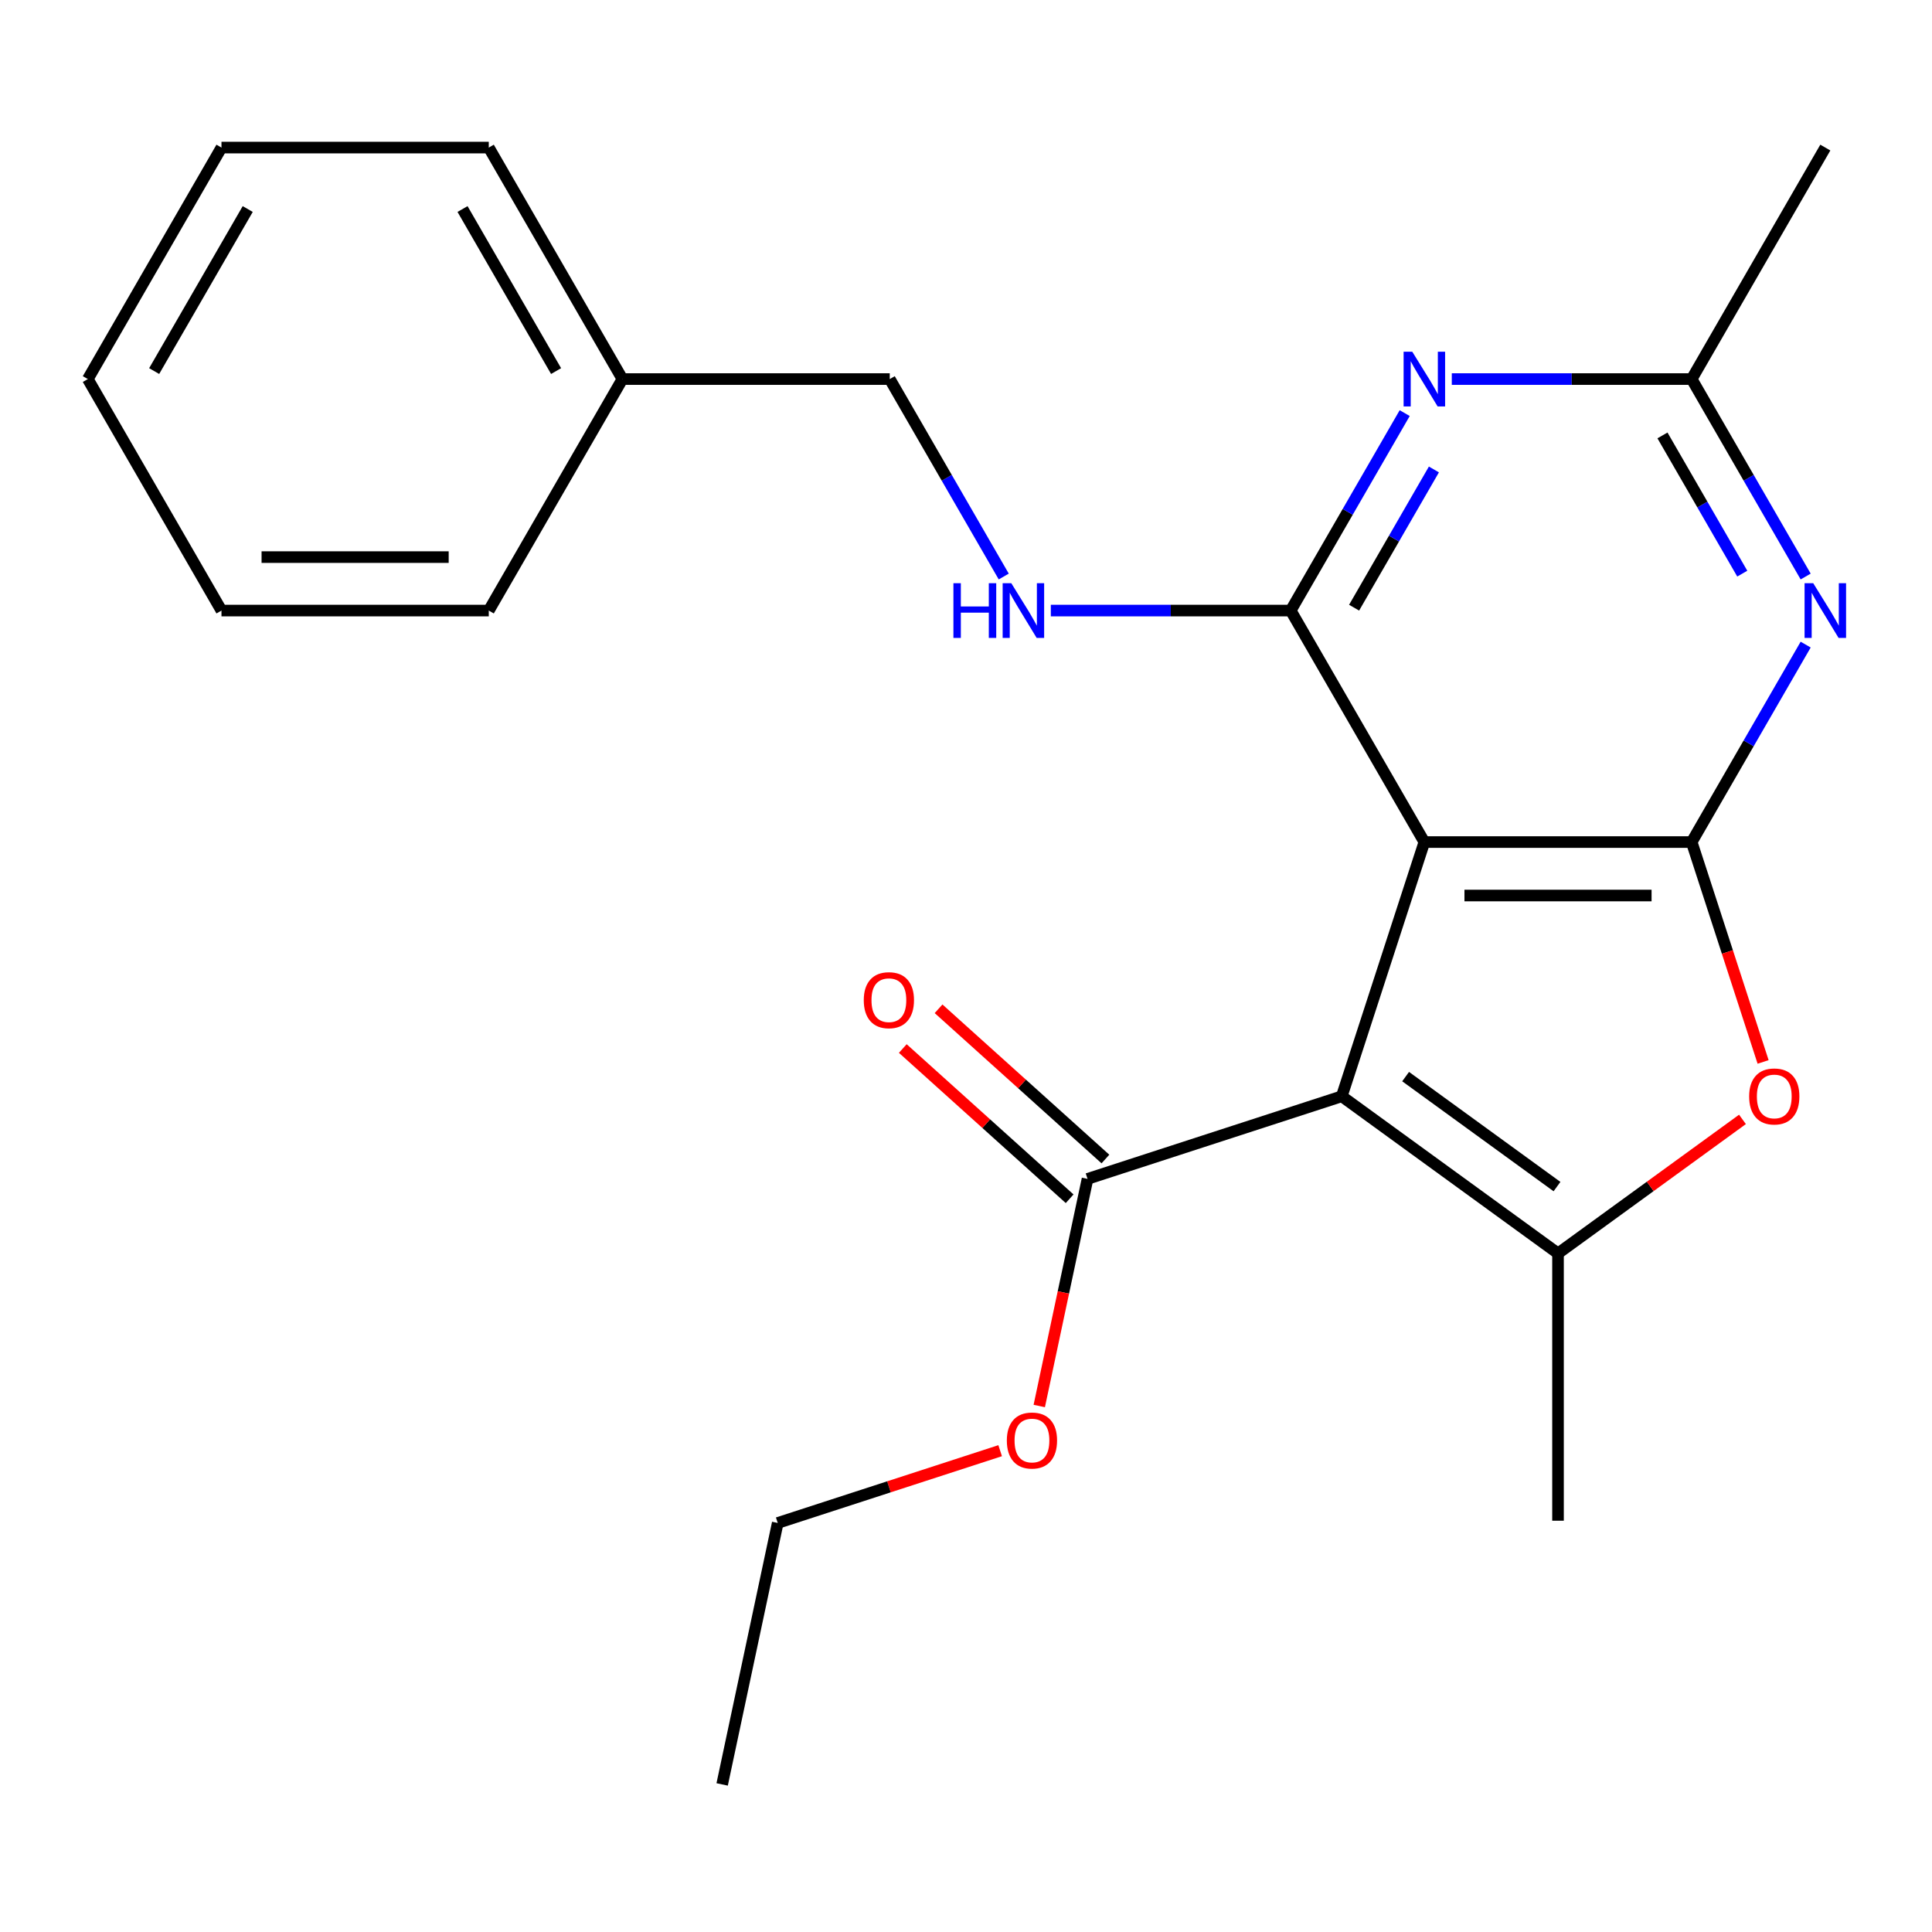 <?xml version='1.0' encoding='iso-8859-1'?>
<svg version='1.1' baseProfile='full'
              xmlns='http://www.w3.org/2000/svg'
                      xmlns:rdkit='http://www.rdkit.org/xml'
                      xmlns:xlink='http://www.w3.org/1999/xlink'
                  xml:space='preserve'
width='1000px' height='1000px' viewBox='0 0 1000 1000'>
<!-- END OF HEADER -->
<rect style='opacity:1.0;fill:#FFFFFF;stroke:none' width='1000' height='1000' x='0' y='0'> </rect>
<path class='bond-0' d='M 694.491,567.436 L 737.246,435.85' style='fill:none;fill-rule:evenodd;stroke:#000000;stroke-width:6px;stroke-linecap:butt;stroke-linejoin:miter;stroke-opacity:1' />
<path class='bond-3' d='M 694.491,567.436 L 806.425,648.761' style='fill:none;fill-rule:evenodd;stroke:#000000;stroke-width:6px;stroke-linecap:butt;stroke-linejoin:miter;stroke-opacity:1' />
<path class='bond-3' d='M 727.546,557.248 L 805.9,614.175' style='fill:none;fill-rule:evenodd;stroke:#000000;stroke-width:6px;stroke-linecap:butt;stroke-linejoin:miter;stroke-opacity:1' />
<path class='bond-7' d='M 694.491,567.436 L 562.904,610.191' style='fill:none;fill-rule:evenodd;stroke:#000000;stroke-width:6px;stroke-linecap:butt;stroke-linejoin:miter;stroke-opacity:1' />
<path class='bond-1' d='M 737.246,435.85 L 875.604,435.85' style='fill:none;fill-rule:evenodd;stroke:#000000;stroke-width:6px;stroke-linecap:butt;stroke-linejoin:miter;stroke-opacity:1' />
<path class='bond-1' d='M 757.999,463.521 L 854.85,463.521' style='fill:none;fill-rule:evenodd;stroke:#000000;stroke-width:6px;stroke-linecap:butt;stroke-linejoin:miter;stroke-opacity:1' />
<path class='bond-2' d='M 737.246,435.85 L 668.067,316.028' style='fill:none;fill-rule:evenodd;stroke:#000000;stroke-width:6px;stroke-linecap:butt;stroke-linejoin:miter;stroke-opacity:1' />
<path class='bond-5' d='M 875.604,435.85 L 905.107,384.748' style='fill:none;fill-rule:evenodd;stroke:#000000;stroke-width:6px;stroke-linecap:butt;stroke-linejoin:miter;stroke-opacity:1' />
<path class='bond-5' d='M 905.107,384.748 L 934.611,333.647' style='fill:none;fill-rule:evenodd;stroke:#0000FF;stroke-width:6px;stroke-linecap:butt;stroke-linejoin:miter;stroke-opacity:1' />
<path class='bond-23' d='M 875.604,435.85 L 894.093,492.753' style='fill:none;fill-rule:evenodd;stroke:#000000;stroke-width:6px;stroke-linecap:butt;stroke-linejoin:miter;stroke-opacity:1' />
<path class='bond-23' d='M 894.093,492.753 L 912.582,549.657' style='fill:none;fill-rule:evenodd;stroke:#FF0000;stroke-width:6px;stroke-linecap:butt;stroke-linejoin:miter;stroke-opacity:1' />
<path class='bond-6' d='M 668.067,316.028 L 697.57,264.926' style='fill:none;fill-rule:evenodd;stroke:#000000;stroke-width:6px;stroke-linecap:butt;stroke-linejoin:miter;stroke-opacity:1' />
<path class='bond-6' d='M 697.57,264.926 L 727.073,213.825' style='fill:none;fill-rule:evenodd;stroke:#0000FF;stroke-width:6px;stroke-linecap:butt;stroke-linejoin:miter;stroke-opacity:1' />
<path class='bond-6' d='M 700.882,314.533 L 721.534,278.762' style='fill:none;fill-rule:evenodd;stroke:#000000;stroke-width:6px;stroke-linecap:butt;stroke-linejoin:miter;stroke-opacity:1' />
<path class='bond-6' d='M 721.534,278.762 L 742.187,242.991' style='fill:none;fill-rule:evenodd;stroke:#0000FF;stroke-width:6px;stroke-linecap:butt;stroke-linejoin:miter;stroke-opacity:1' />
<path class='bond-9' d='M 668.067,316.028 L 605.987,316.028' style='fill:none;fill-rule:evenodd;stroke:#000000;stroke-width:6px;stroke-linecap:butt;stroke-linejoin:miter;stroke-opacity:1' />
<path class='bond-9' d='M 605.987,316.028 L 543.907,316.028' style='fill:none;fill-rule:evenodd;stroke:#0000FF;stroke-width:6px;stroke-linecap:butt;stroke-linejoin:miter;stroke-opacity:1' />
<path class='bond-4' d='M 806.425,648.761 L 854.162,614.078' style='fill:none;fill-rule:evenodd;stroke:#000000;stroke-width:6px;stroke-linecap:butt;stroke-linejoin:miter;stroke-opacity:1' />
<path class='bond-4' d='M 854.162,614.078 L 901.9,579.394' style='fill:none;fill-rule:evenodd;stroke:#FF0000;stroke-width:6px;stroke-linecap:butt;stroke-linejoin:miter;stroke-opacity:1' />
<path class='bond-13' d='M 806.425,648.761 L 806.425,787.119' style='fill:none;fill-rule:evenodd;stroke:#000000;stroke-width:6px;stroke-linecap:butt;stroke-linejoin:miter;stroke-opacity:1' />
<path class='bond-24' d='M 934.611,298.409 L 905.107,247.307' style='fill:none;fill-rule:evenodd;stroke:#0000FF;stroke-width:6px;stroke-linecap:butt;stroke-linejoin:miter;stroke-opacity:1' />
<path class='bond-24' d='M 905.107,247.307 L 875.604,196.206' style='fill:none;fill-rule:evenodd;stroke:#000000;stroke-width:6px;stroke-linecap:butt;stroke-linejoin:miter;stroke-opacity:1' />
<path class='bond-24' d='M 901.795,296.914 L 881.143,261.143' style='fill:none;fill-rule:evenodd;stroke:#0000FF;stroke-width:6px;stroke-linecap:butt;stroke-linejoin:miter;stroke-opacity:1' />
<path class='bond-24' d='M 881.143,261.143 L 860.49,225.372' style='fill:none;fill-rule:evenodd;stroke:#000000;stroke-width:6px;stroke-linecap:butt;stroke-linejoin:miter;stroke-opacity:1' />
<path class='bond-8' d='M 751.445,196.206 L 813.524,196.206' style='fill:none;fill-rule:evenodd;stroke:#0000FF;stroke-width:6px;stroke-linecap:butt;stroke-linejoin:miter;stroke-opacity:1' />
<path class='bond-8' d='M 813.524,196.206 L 875.604,196.206' style='fill:none;fill-rule:evenodd;stroke:#000000;stroke-width:6px;stroke-linecap:butt;stroke-linejoin:miter;stroke-opacity:1' />
<path class='bond-10' d='M 572.162,599.909 L 528.981,561.029' style='fill:none;fill-rule:evenodd;stroke:#000000;stroke-width:6px;stroke-linecap:butt;stroke-linejoin:miter;stroke-opacity:1' />
<path class='bond-10' d='M 528.981,561.029 L 485.801,522.149' style='fill:none;fill-rule:evenodd;stroke:#FF0000;stroke-width:6px;stroke-linecap:butt;stroke-linejoin:miter;stroke-opacity:1' />
<path class='bond-10' d='M 553.646,620.473 L 510.466,581.593' style='fill:none;fill-rule:evenodd;stroke:#000000;stroke-width:6px;stroke-linecap:butt;stroke-linejoin:miter;stroke-opacity:1' />
<path class='bond-10' d='M 510.466,581.593 L 467.285,542.713' style='fill:none;fill-rule:evenodd;stroke:#FF0000;stroke-width:6px;stroke-linecap:butt;stroke-linejoin:miter;stroke-opacity:1' />
<path class='bond-12' d='M 562.904,610.191 L 550.41,668.969' style='fill:none;fill-rule:evenodd;stroke:#000000;stroke-width:6px;stroke-linecap:butt;stroke-linejoin:miter;stroke-opacity:1' />
<path class='bond-12' d='M 550.41,668.969 L 537.917,727.747' style='fill:none;fill-rule:evenodd;stroke:#FF0000;stroke-width:6px;stroke-linecap:butt;stroke-linejoin:miter;stroke-opacity:1' />
<path class='bond-15' d='M 875.604,196.206 L 944.783,76.384' style='fill:none;fill-rule:evenodd;stroke:#000000;stroke-width:6px;stroke-linecap:butt;stroke-linejoin:miter;stroke-opacity:1' />
<path class='bond-11' d='M 519.536,298.409 L 490.033,247.307' style='fill:none;fill-rule:evenodd;stroke:#0000FF;stroke-width:6px;stroke-linecap:butt;stroke-linejoin:miter;stroke-opacity:1' />
<path class='bond-11' d='M 490.033,247.307 L 460.529,196.206' style='fill:none;fill-rule:evenodd;stroke:#000000;stroke-width:6px;stroke-linecap:butt;stroke-linejoin:miter;stroke-opacity:1' />
<path class='bond-14' d='M 460.529,196.206 L 322.171,196.206' style='fill:none;fill-rule:evenodd;stroke:#000000;stroke-width:6px;stroke-linecap:butt;stroke-linejoin:miter;stroke-opacity:1' />
<path class='bond-16' d='M 517.679,750.874 L 460.115,769.577' style='fill:none;fill-rule:evenodd;stroke:#FF0000;stroke-width:6px;stroke-linecap:butt;stroke-linejoin:miter;stroke-opacity:1' />
<path class='bond-16' d='M 460.115,769.577 L 402.551,788.281' style='fill:none;fill-rule:evenodd;stroke:#000000;stroke-width:6px;stroke-linecap:butt;stroke-linejoin:miter;stroke-opacity:1' />
<path class='bond-17' d='M 322.171,196.206 L 252.992,76.384' style='fill:none;fill-rule:evenodd;stroke:#000000;stroke-width:6px;stroke-linecap:butt;stroke-linejoin:miter;stroke-opacity:1' />
<path class='bond-17' d='M 287.83,192.069 L 239.404,108.193' style='fill:none;fill-rule:evenodd;stroke:#000000;stroke-width:6px;stroke-linecap:butt;stroke-linejoin:miter;stroke-opacity:1' />
<path class='bond-18' d='M 322.171,196.206 L 252.992,316.028' style='fill:none;fill-rule:evenodd;stroke:#000000;stroke-width:6px;stroke-linecap:butt;stroke-linejoin:miter;stroke-opacity:1' />
<path class='bond-19' d='M 402.551,788.281 L 373.785,923.616' style='fill:none;fill-rule:evenodd;stroke:#000000;stroke-width:6px;stroke-linecap:butt;stroke-linejoin:miter;stroke-opacity:1' />
<path class='bond-20' d='M 252.992,76.384 L 114.634,76.384' style='fill:none;fill-rule:evenodd;stroke:#000000;stroke-width:6px;stroke-linecap:butt;stroke-linejoin:miter;stroke-opacity:1' />
<path class='bond-21' d='M 252.992,316.028 L 114.634,316.028' style='fill:none;fill-rule:evenodd;stroke:#000000;stroke-width:6px;stroke-linecap:butt;stroke-linejoin:miter;stroke-opacity:1' />
<path class='bond-21' d='M 232.238,288.356 L 135.387,288.356' style='fill:none;fill-rule:evenodd;stroke:#000000;stroke-width:6px;stroke-linecap:butt;stroke-linejoin:miter;stroke-opacity:1' />
<path class='bond-25' d='M 114.634,76.384 L 45.455,196.206' style='fill:none;fill-rule:evenodd;stroke:#000000;stroke-width:6px;stroke-linecap:butt;stroke-linejoin:miter;stroke-opacity:1' />
<path class='bond-25' d='M 128.221,108.193 L 79.796,192.069' style='fill:none;fill-rule:evenodd;stroke:#000000;stroke-width:6px;stroke-linecap:butt;stroke-linejoin:miter;stroke-opacity:1' />
<path class='bond-22' d='M 114.634,316.028 L 45.455,196.206' style='fill:none;fill-rule:evenodd;stroke:#000000;stroke-width:6px;stroke-linecap:butt;stroke-linejoin:miter;stroke-opacity:1' />
<path  class='atom-5' d='M 905.359 567.516
Q 905.359 560.716, 908.719 556.916
Q 912.079 553.116, 918.359 553.116
Q 924.639 553.116, 927.999 556.916
Q 931.359 560.716, 931.359 567.516
Q 931.359 574.396, 927.959 578.316
Q 924.559 582.196, 918.359 582.196
Q 912.119 582.196, 908.719 578.316
Q 905.359 574.436, 905.359 567.516
M 918.359 578.996
Q 922.679 578.996, 924.999 576.116
Q 927.359 573.196, 927.359 567.516
Q 927.359 561.956, 924.999 559.156
Q 922.679 556.316, 918.359 556.316
Q 914.039 556.316, 911.679 559.116
Q 909.359 561.916, 909.359 567.516
Q 909.359 573.236, 911.679 576.116
Q 914.039 578.996, 918.359 578.996
' fill='#FF0000'/>
<path  class='atom-6' d='M 938.523 301.868
L 947.803 316.868
Q 948.723 318.348, 950.203 321.028
Q 951.683 323.708, 951.763 323.868
L 951.763 301.868
L 955.523 301.868
L 955.523 330.188
L 951.643 330.188
L 941.683 313.788
Q 940.523 311.868, 939.283 309.668
Q 938.083 307.468, 937.723 306.788
L 937.723 330.188
L 934.043 330.188
L 934.043 301.868
L 938.523 301.868
' fill='#0000FF'/>
<path  class='atom-7' d='M 730.986 182.046
L 740.266 197.046
Q 741.186 198.526, 742.666 201.206
Q 744.146 203.886, 744.226 204.046
L 744.226 182.046
L 747.986 182.046
L 747.986 210.366
L 744.106 210.366
L 734.146 193.966
Q 732.986 192.046, 731.746 189.846
Q 730.546 187.646, 730.186 186.966
L 730.186 210.366
L 726.506 210.366
L 726.506 182.046
L 730.986 182.046
' fill='#0000FF'/>
<path  class='atom-10' d='M 493.488 301.868
L 497.328 301.868
L 497.328 313.908
L 511.808 313.908
L 511.808 301.868
L 515.648 301.868
L 515.648 330.188
L 511.808 330.188
L 511.808 317.108
L 497.328 317.108
L 497.328 330.188
L 493.488 330.188
L 493.488 301.868
' fill='#0000FF'/>
<path  class='atom-10' d='M 523.448 301.868
L 532.728 316.868
Q 533.648 318.348, 535.128 321.028
Q 536.608 323.708, 536.688 323.868
L 536.688 301.868
L 540.448 301.868
L 540.448 330.188
L 536.568 330.188
L 526.608 313.788
Q 525.448 311.868, 524.208 309.668
Q 523.008 307.468, 522.648 306.788
L 522.648 330.188
L 518.968 330.188
L 518.968 301.868
L 523.448 301.868
' fill='#0000FF'/>
<path  class='atom-11' d='M 447.084 517.691
Q 447.084 510.891, 450.444 507.091
Q 453.804 503.291, 460.084 503.291
Q 466.364 503.291, 469.724 507.091
Q 473.084 510.891, 473.084 517.691
Q 473.084 524.571, 469.684 528.491
Q 466.284 532.371, 460.084 532.371
Q 453.844 532.371, 450.444 528.491
Q 447.084 524.611, 447.084 517.691
M 460.084 529.171
Q 464.404 529.171, 466.724 526.291
Q 469.084 523.371, 469.084 517.691
Q 469.084 512.131, 466.724 509.331
Q 464.404 506.491, 460.084 506.491
Q 455.764 506.491, 453.404 509.291
Q 451.084 512.091, 451.084 517.691
Q 451.084 523.411, 453.404 526.291
Q 455.764 529.171, 460.084 529.171
' fill='#FF0000'/>
<path  class='atom-13' d='M 521.138 745.606
Q 521.138 738.806, 524.498 735.006
Q 527.858 731.206, 534.138 731.206
Q 540.418 731.206, 543.778 735.006
Q 547.138 738.806, 547.138 745.606
Q 547.138 752.486, 543.738 756.406
Q 540.338 760.286, 534.138 760.286
Q 527.898 760.286, 524.498 756.406
Q 521.138 752.526, 521.138 745.606
M 534.138 757.086
Q 538.458 757.086, 540.778 754.206
Q 543.138 751.286, 543.138 745.606
Q 543.138 740.046, 540.778 737.246
Q 538.458 734.406, 534.138 734.406
Q 529.818 734.406, 527.458 737.206
Q 525.138 740.006, 525.138 745.606
Q 525.138 751.326, 527.458 754.206
Q 529.818 757.086, 534.138 757.086
' fill='#FF0000'/>
</svg>
